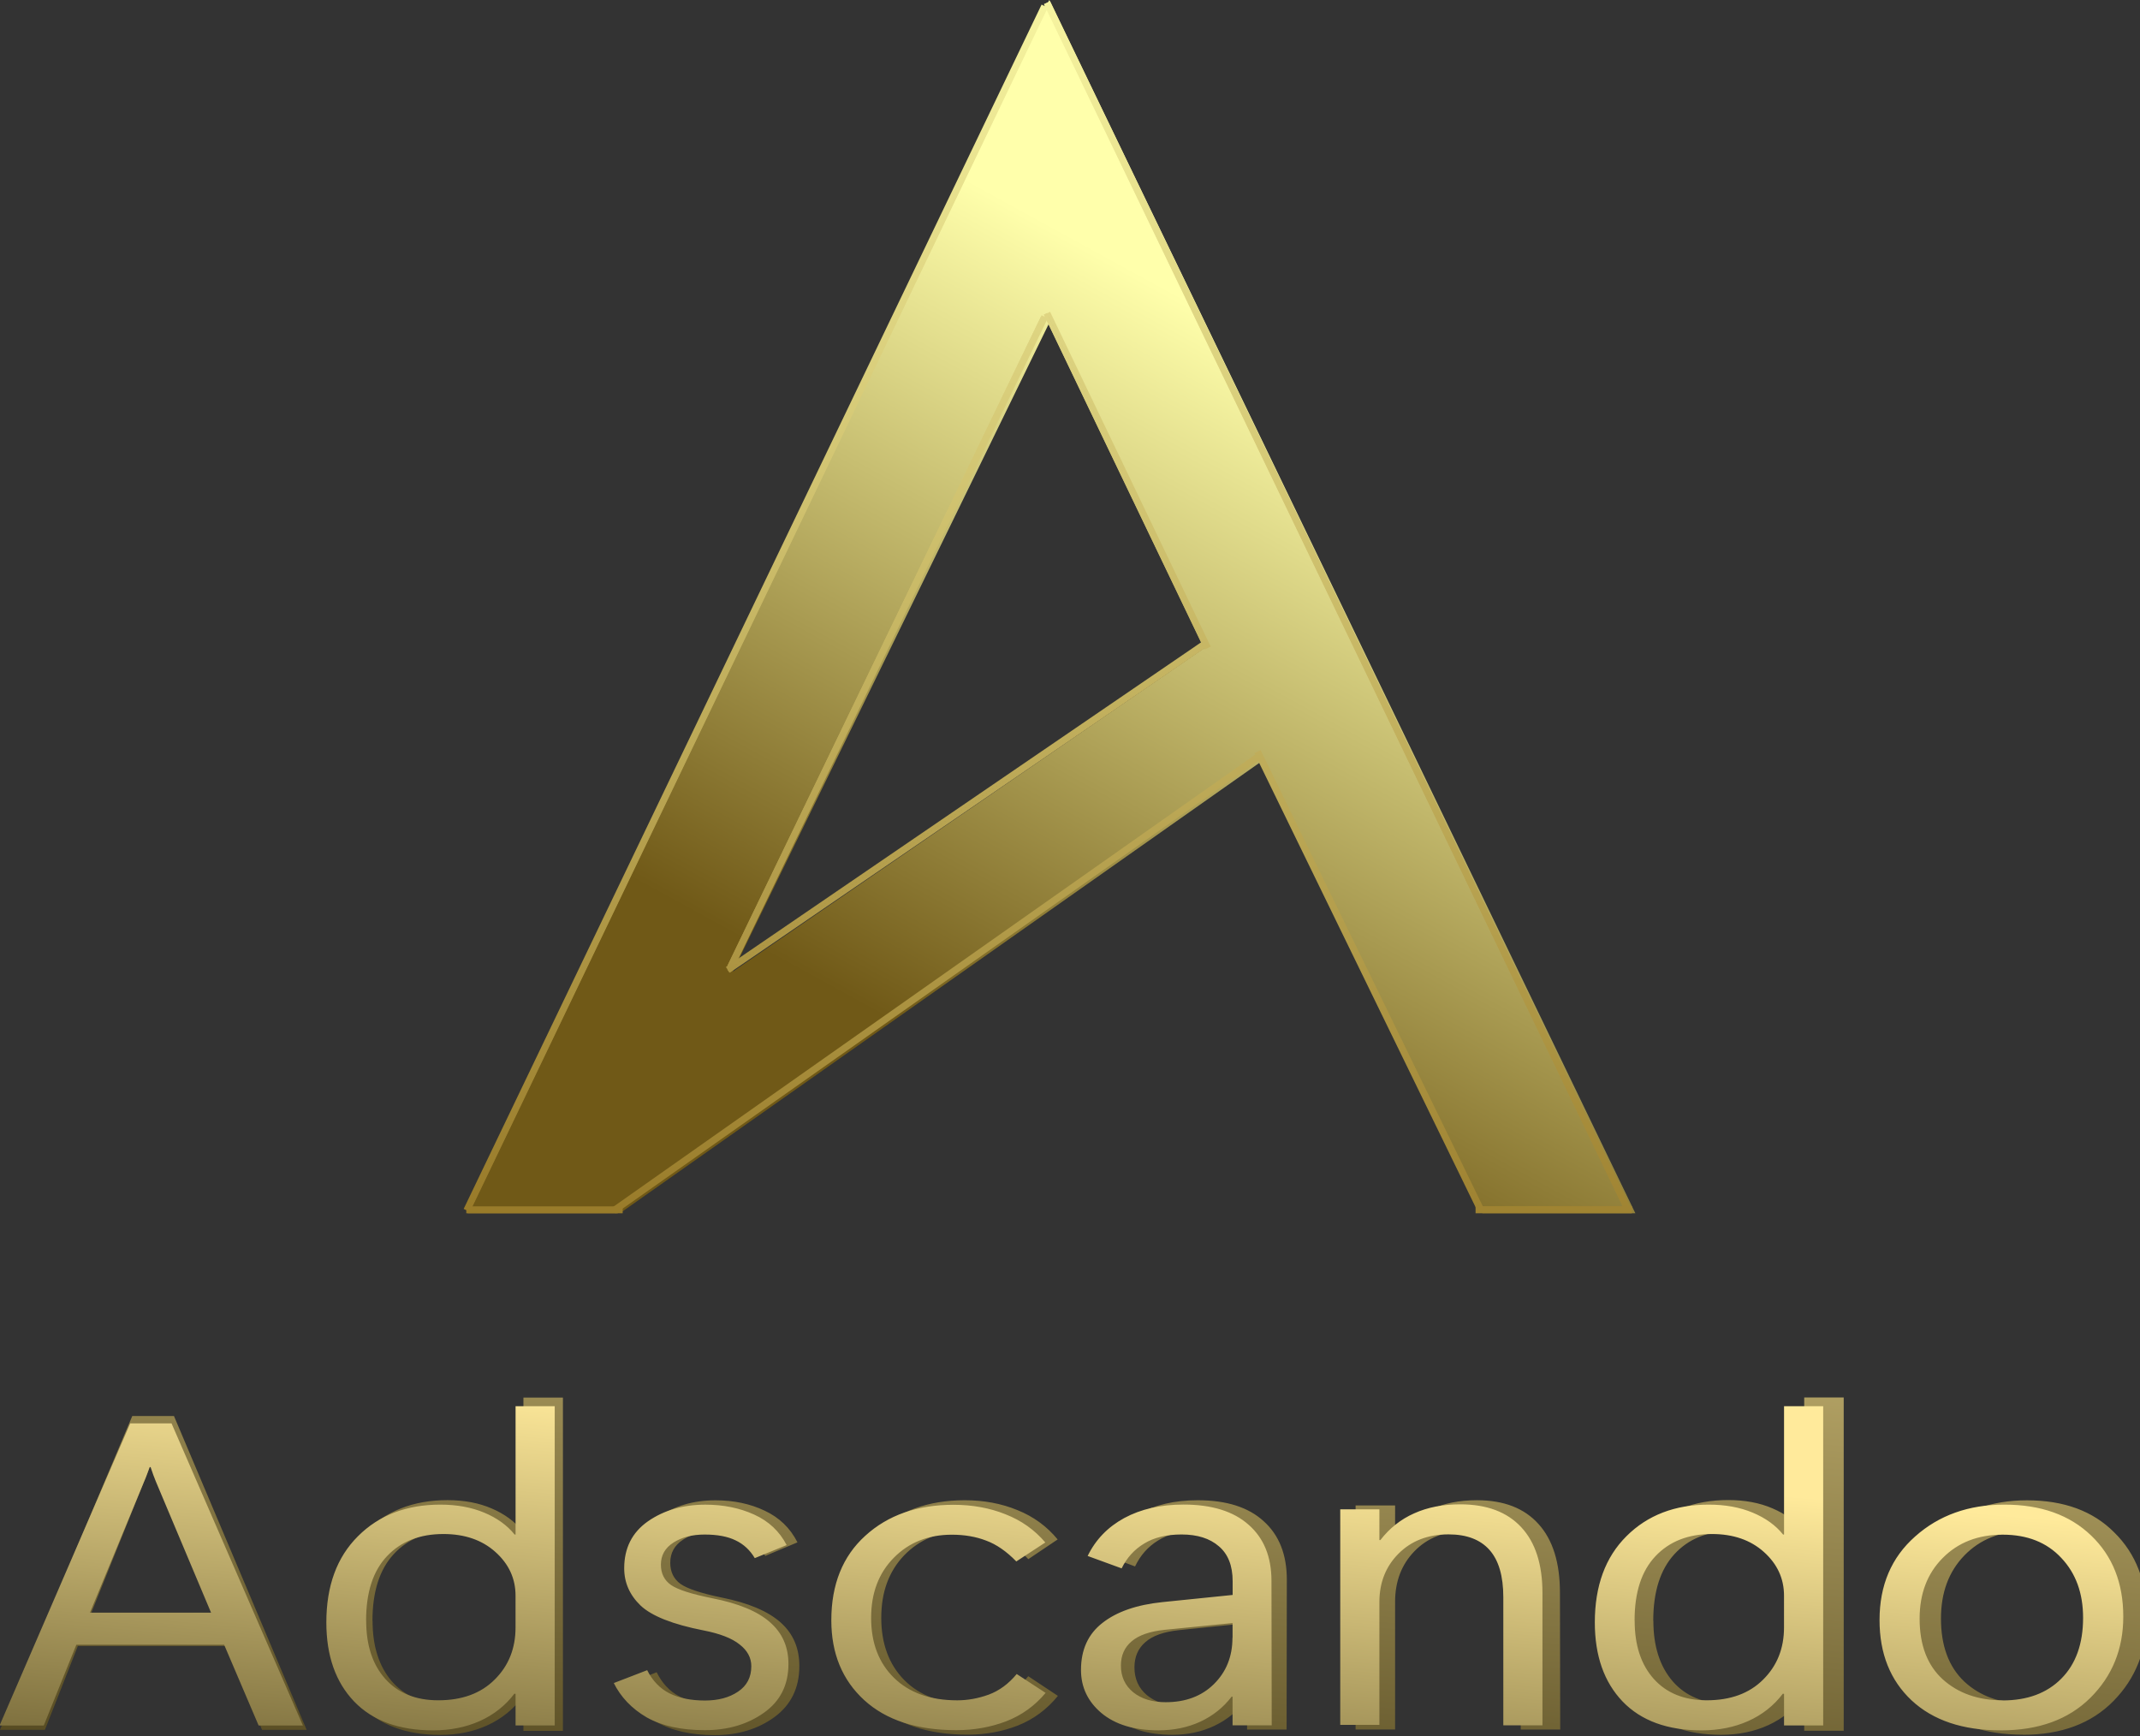 <?xml version="1.0" encoding="UTF-8"?>
<svg version="1.1" viewBox="0 0 620 503" xmlns="http://www.w3.org/2000/svg" xmlns:xlink="http://www.w3.org/1999/xlink"><rect x="0" y="0" width="620" height="503" fill="#333333" stroke="none"/><defs><linearGradient id="e" x1="452" x2="560" y1="543" y2="346" gradientTransform="translate(-210 -256)" gradientUnits="userSpaceOnUse"><stop stop-color="#705917" offset="0"/><stop stop-color="#ffffab" offset="1"/></linearGradient><linearGradient id="b" x1="337" x2="374" y1="647" y2="210" gradientUnits="userSpaceOnUse"><stop stop-color="#8e6d1c" offset="0"/><stop stop-color="#ffffab" offset="1"/></linearGradient><linearGradient id="d" x1="510" x2="537" y1="792" y2="522" gradientTransform="matrix(1.42 0 0 1.42 -143 -210)" gradientUnits="userSpaceOnUse"><stop stop-color="#271e00" offset="0"/><stop stop-color="#ffea9b" offset=".968"/></linearGradient><linearGradient id="a" x1="345" x2="683" y1="432" y2="432" gradientUnits="userSpaceOnUse"><stop stop-color="#554300" offset="0"/><stop stop-color="#232308" offset="1"/></linearGradient><linearGradient id="g" x1="510" x2="537" y1="792" y2="522" gradientTransform="matrix(1.39 0 0 1.39 -138 -176)" gradientUnits="userSpaceOnUse"><stop stop-color="#271e00" offset="0"/><stop stop-color="#ffea9b" offset=".534"/></linearGradient></defs><g transform="translate(-210 -256)"><path transform="scale(1.05 .956)" d="m200 792 36.5-95.1h11.5l36.6 95.1h-12.3l-9.62-25.4h-41.2l-9.09 25.4zm25.2-35.5h33.8l-15.4-41.4q-0.464-1.26-0.73-2.12-0.265-0.862-0.73-2.39h-0.265q-0.531 1.53-0.796 2.45-0.265 0.862-0.73 2.06zm119 25.5q-3.78 5.64-9.69 8.62-5.84 2.92-13 2.92-14.3 0-22.1-9.09-7.76-9.16-7.76-24.9 0-17.2 8.82-27.2 8.82-9.95 23-9.95 6.9 0 12.2 2.52 5.37 2.52 8.49 6.9h0.265v-40.5h10.9v101h-10.9v-9.95zm-41.4-23q0 11.5 5.31 18.3 5.37 6.77 14.8 6.77 9.95 0 15.7-6.5 5.84-6.5 5.84-16.4v-10q0-8.09-5.64-13.7-5.57-5.64-14.5-5.64-9.88 0-15.7 6.97-5.84 6.97-5.84 20.2zm69.1 19.6 9.29-4.05q2.26 5.04 6.24 7.3 4.05 2.26 9.88 2.26 5.57 0 9.22-2.79 3.72-2.79 3.72-8.03 0-3.98-3.25-6.83-3.18-2.92-10.1-4.44-12.9-2.85-17.5-7.83-4.58-4.98-4.58-11.7 0-9.55 6.63-14.8 6.7-5.24 16-5.24 7.5 0 13.5 3.12 6.1 3.12 9.09 9.62l-8.89 4.11q-1.99-3.78-5.31-5.57-3.32-1.86-8.69-1.86-5.17 0-8.69 2.52t-3.52 6.97q0 4.18 2.85 6.44 2.85 2.19 11.3 4.11 11.1 2.45 16.3 7.56 5.17 5.04 5.17 13.2 0 9.95-6.9 15.5-6.83 5.44-16.4 5.44-9.88 0-16.2-4.05-6.24-4.11-9.22-10.9zm120 3.12q-4.51 6.1-11 8.96-6.5 2.79-13.9 2.79-16.5 0-25.7-9.49-9.16-9.49-9.16-25.1 0-16.9 9.49-26.7 9.49-9.75 24.6-9.75 7.89 0 14.5 2.99 6.63 2.92 11.1 8.89l-8.09 5.97q-4.11-4.78-8.43-6.57-4.25-1.86-9.55-1.86-9.88 0-16.3 7.3-6.3 7.23-6.3 18.9 0 11.8 6.37 18.9 6.44 7.1 17.6 7.1 4.38 0 8.76-1.79 4.44-1.86 7.83-6.5zm63.1 10.2h-10.9v-9.02h-0.265q-3.45 5.11-8.76 7.89-5.24 2.72-11.6 2.72-10.2 0-15.9-5.44-5.71-5.44-5.71-13.6 0-9.55 5.97-14.8 5.97-5.31 16.7-6.57l19.6-2.26v-4.31q0-7.36-3.85-11-3.78-3.72-10.4-3.72-6.3 0-10.4 2.85-4.11 2.79-6.3 7.83l-9.49-3.91q3.32-7.7 10.2-11.9 6.97-4.25 16.6-4.25 11.9 0 18.2 6.37 6.37 6.3 6.37 17.7zm-10.9-27.6v-4.64l-18.8 2.12q-6.3 0.73-9.29 3.65-2.99 2.85-2.99 7.63 0 5.24 3.45 8.43 3.45 3.12 9.02 3.12 8.36 0 13.5-5.71 5.17-5.77 5.17-14.6zm86.4 27.6h-10.9v-40.3q0-10-3.85-14.9-3.85-4.91-11.5-4.91-8.62 0-14 6.1-5.31 6.04-5.31 15.3v38.7h-10.9v-67.9h10.9v9.69h0.265q3.85-5.64 9.42-8.43 5.57-2.85 12.9-2.85 11.1 0 17 7.23 5.9 7.16 5.9 20.8zm67.1-9.95q-3.78 5.64-9.69 8.62-5.84 2.92-13 2.92-14.3 0-22.1-9.09-7.76-9.16-7.76-24.9 0-17.2 8.82-27.2 8.82-9.95 23-9.95 6.9 0 12.2 2.52 5.37 2.52 8.49 6.9h0.265v-40.5h10.9v101h-10.9v-9.95zm-41.4-23q0 11.5 5.31 18.3 5.37 6.77 14.8 6.77 9.95 0 15.7-6.5 5.84-6.5 5.84-16.4v-10q0-8.09-5.64-13.7-5.57-5.64-14.5-5.64-9.88 0-15.7 6.97-5.84 6.97-5.84 20.2zm102 34.5q-15.9 0-24.8-9.42-8.96-9.49-8.96-25.3 0-16.4 9.95-26.3 9.95-10 24.9-10 15.3 0 24.1 9.75 8.96 9.69 8.96 25.5 0 15.3-9.22 25.6-9.16 10.2-24.9 10.2zm0.597-9.42q10.3 0 16.3-6.83 6.1-6.9 6.1-19.2 0-11.7-6.1-18.9-6.04-7.3-16.3-7.3-10.3 0-16.8 7.36-6.44 7.3-6.44 19.1 0 12.4 6.44 19.1 6.5 6.63 16.8 6.63z" fill="url(#d)" stroke-width="1.42" aria-label="Adscando"/><path transform="scale(1.06 .939)" d="m198 805 35.7-93.2h11.3l35.9 93.2h-12.1l-9.42-24.9h-40.4l-8.9 24.9zm24.7-34.8h33.1l-15.1-40.5q-0.455-1.23-0.715-2.08t-0.715-2.34h-0.26q-0.52 1.49-0.78 2.4-0.26 0.845-0.715 2.01zm116 25q-3.7 5.52-9.49 8.45-5.72 2.86-12.7 2.86-14 0-21.6-8.9-7.6-8.97-7.6-24.4 0-16.9 8.64-26.6 8.64-9.75 22.5-9.75 6.76 0 12 2.47 5.26 2.47 8.32 6.76h0.26v-39.6h10.7v98.5h-10.7v-9.75zm-40.5-22.5q0 11.3 5.2 17.9 5.26 6.63 14.5 6.63 9.75 0 15.4-6.37 5.72-6.37 5.72-16.1v-9.81q0-7.93-5.52-13.5-5.46-5.52-14.2-5.52-9.68 0-15.4 6.82t-5.72 19.8zm67.7 19.2 9.1-3.96q2.21 4.94 6.11 7.15 3.96 2.21 9.68 2.21 5.46 0 9.03-2.73 3.64-2.73 3.64-7.86 0-3.9-3.18-6.69-3.12-2.86-9.88-4.35-12.6-2.79-17.2-7.67-4.48-4.87-4.48-11.5 0-9.36 6.5-14.5 6.56-5.13 15.7-5.13 7.34 0 13.3 3.05 5.98 3.05 8.9 9.42l-8.71 4.03q-1.95-3.7-5.2-5.46-3.25-1.82-8.51-1.82-5.07 0-8.51 2.47t-3.44 6.82q0 4.09 2.79 6.3 2.79 2.14 11.1 4.03 10.9 2.4 15.9 7.41 5.07 4.94 5.07 12.9 0 9.75-6.76 15.1-6.69 5.33-16.1 5.33-9.68 0-15.9-3.96-6.11-4.03-9.03-10.7zm118 3.05q-4.42 5.98-10.8 8.77-6.37 2.73-13.6 2.73-16.2 0-25.2-9.29-8.97-9.29-8.97-24.6 0-16.6 9.29-26.1 9.29-9.55 24.1-9.55 7.73 0 14.2 2.92 6.5 2.86 10.9 8.71l-7.93 5.85q-4.03-4.68-8.25-6.43-4.16-1.82-9.36-1.82-9.68 0-15.9 7.15-6.17 7.08-6.17 18.5 0 11.6 6.24 18.5 6.3 6.95 17.3 6.95 4.29 0 8.58-1.75 4.35-1.82 7.67-6.37zm61.8 10h-10.7v-8.84h-0.26q-3.38 5-8.58 7.73-5.13 2.66-11.4 2.66-9.94 0-15.6-5.33-5.59-5.33-5.59-13.3 0-9.36 5.85-14.5 5.85-5.2 16.4-6.43l19.2-2.21v-4.22q0-7.21-3.77-10.8-3.7-3.64-10.2-3.64-6.17 0-10.2 2.79-4.03 2.73-6.17 7.67l-9.29-3.83q3.25-7.54 10-11.7 6.82-4.16 16.2-4.16 11.6 0 17.8 6.24 6.24 6.17 6.24 17.3zm-10.7-27v-4.55l-18.5 2.08q-6.17 0.715-9.1 3.57-2.92 2.79-2.92 7.47 0 5.13 3.38 8.25 3.38 3.05 8.84 3.05 8.19 0 13.2-5.59 5.07-5.65 5.07-14.3zm84.7 27h-10.7v-39.5q0-9.81-3.77-14.6-3.77-4.81-11.2-4.81-8.45 0-13.7 5.98-5.2 5.91-5.2 14.9v37.9h-10.7v-66.5h10.7v9.49h0.26q3.77-5.52 9.23-8.25 5.46-2.79 12.6-2.79 10.9 0 16.7 7.08 5.78 7.02 5.78 20.3zm65.7-9.75q-3.7 5.52-9.49 8.45-5.72 2.86-12.7 2.86-14 0-21.6-8.9-7.6-8.97-7.6-24.4 0-16.9 8.64-26.6 8.64-9.75 22.5-9.75 6.76 0 12 2.47 5.26 2.47 8.32 6.76h0.26v-39.6h10.7v98.5h-10.7v-9.75zm-40.5-22.5q0 11.3 5.2 17.9 5.26 6.63 14.5 6.63 9.75 0 15.4-6.37 5.72-6.37 5.72-16.1v-9.81q0-7.93-5.52-13.5-5.46-5.52-14.2-5.52-9.68 0-15.4 6.82t-5.72 19.8zm100 33.8q-15.5 0-24.3-9.23-8.77-9.29-8.77-24.8 0-16.1 9.75-25.8 9.75-9.81 24.4-9.81 14.9 0 23.7 9.55 8.77 9.49 8.77 25 0 15-9.03 25.1-8.97 10-24.4 10zm0.585-9.23q10.1 0 16-6.69 5.98-6.76 5.98-18.8 0-11.4-5.98-18.5-5.91-7.15-16-7.15-10.1 0-16.4 7.21-6.3 7.15-6.3 18.7 0 12.2 6.3 18.7 6.37 6.5 16.4 6.5z" fill="url(#g)" stroke-width="1.39" aria-label="Adscando"/></g><path d="m304 0-168 351h44.3l186-131-16-33.2-138 94.7 92.2-189 125 259h44.3z" fill="url(#e)"/><g transform="translate(-210 -256)" fill="url(#a)" stroke="url(#b)"><g fill="url(#a)" fill-rule="evenodd" stroke="url(#b)"><path d="m513 258-167 348" stop-color="#000000"/><path d="m512 258-167 348 0.9 0.432 167-348z" stop-color="#000000"/><path d="m389 607h-43.9" stop-color="#000000"/><path d="m346 606v1h43.9v-1z" stop-color="#000000"/><path d="m575 475-186 131" stop-color="#000000"/><path d="m574 475-186 131 0.576 0.816 186-131z" stop-color="#000000"/><path d="m639 607-64.3-132" stop-color="#000000"/><path d="m575 474-0.898 0.438 64.3 132 0.9-0.438z" stop-color="#000000"/><path d="m682 606h-44.3" stop-color="#000000"/><path d="m638 606v1h44.3v-1z" stop-color="#000000"/><path d="m513 257 168 349" stop-color="#000000"/><path d="m514 257-0.9 0.434 168 349 0.9-0.436z" stop-color="#000000"/><path d="m559 443-138 94.3" stop-color="#000000"/><path d="m559 442-138 94.3 0.564 0.826 138-94.3z" stop-color="#000000"/><path d="m512 348-90.8 188" stop-color="#000000"/><path d="m512 348-90.8 188 0.9 0.436 90.8-188z" stop-color="#000000"/><path d="m559 443-46.1-96.1" stop-color="#000000"/><path d="m514 347-0.902 0.434 46.1 96.1 0.9-0.434z" stop-color="#000000"/></g></g></svg>
